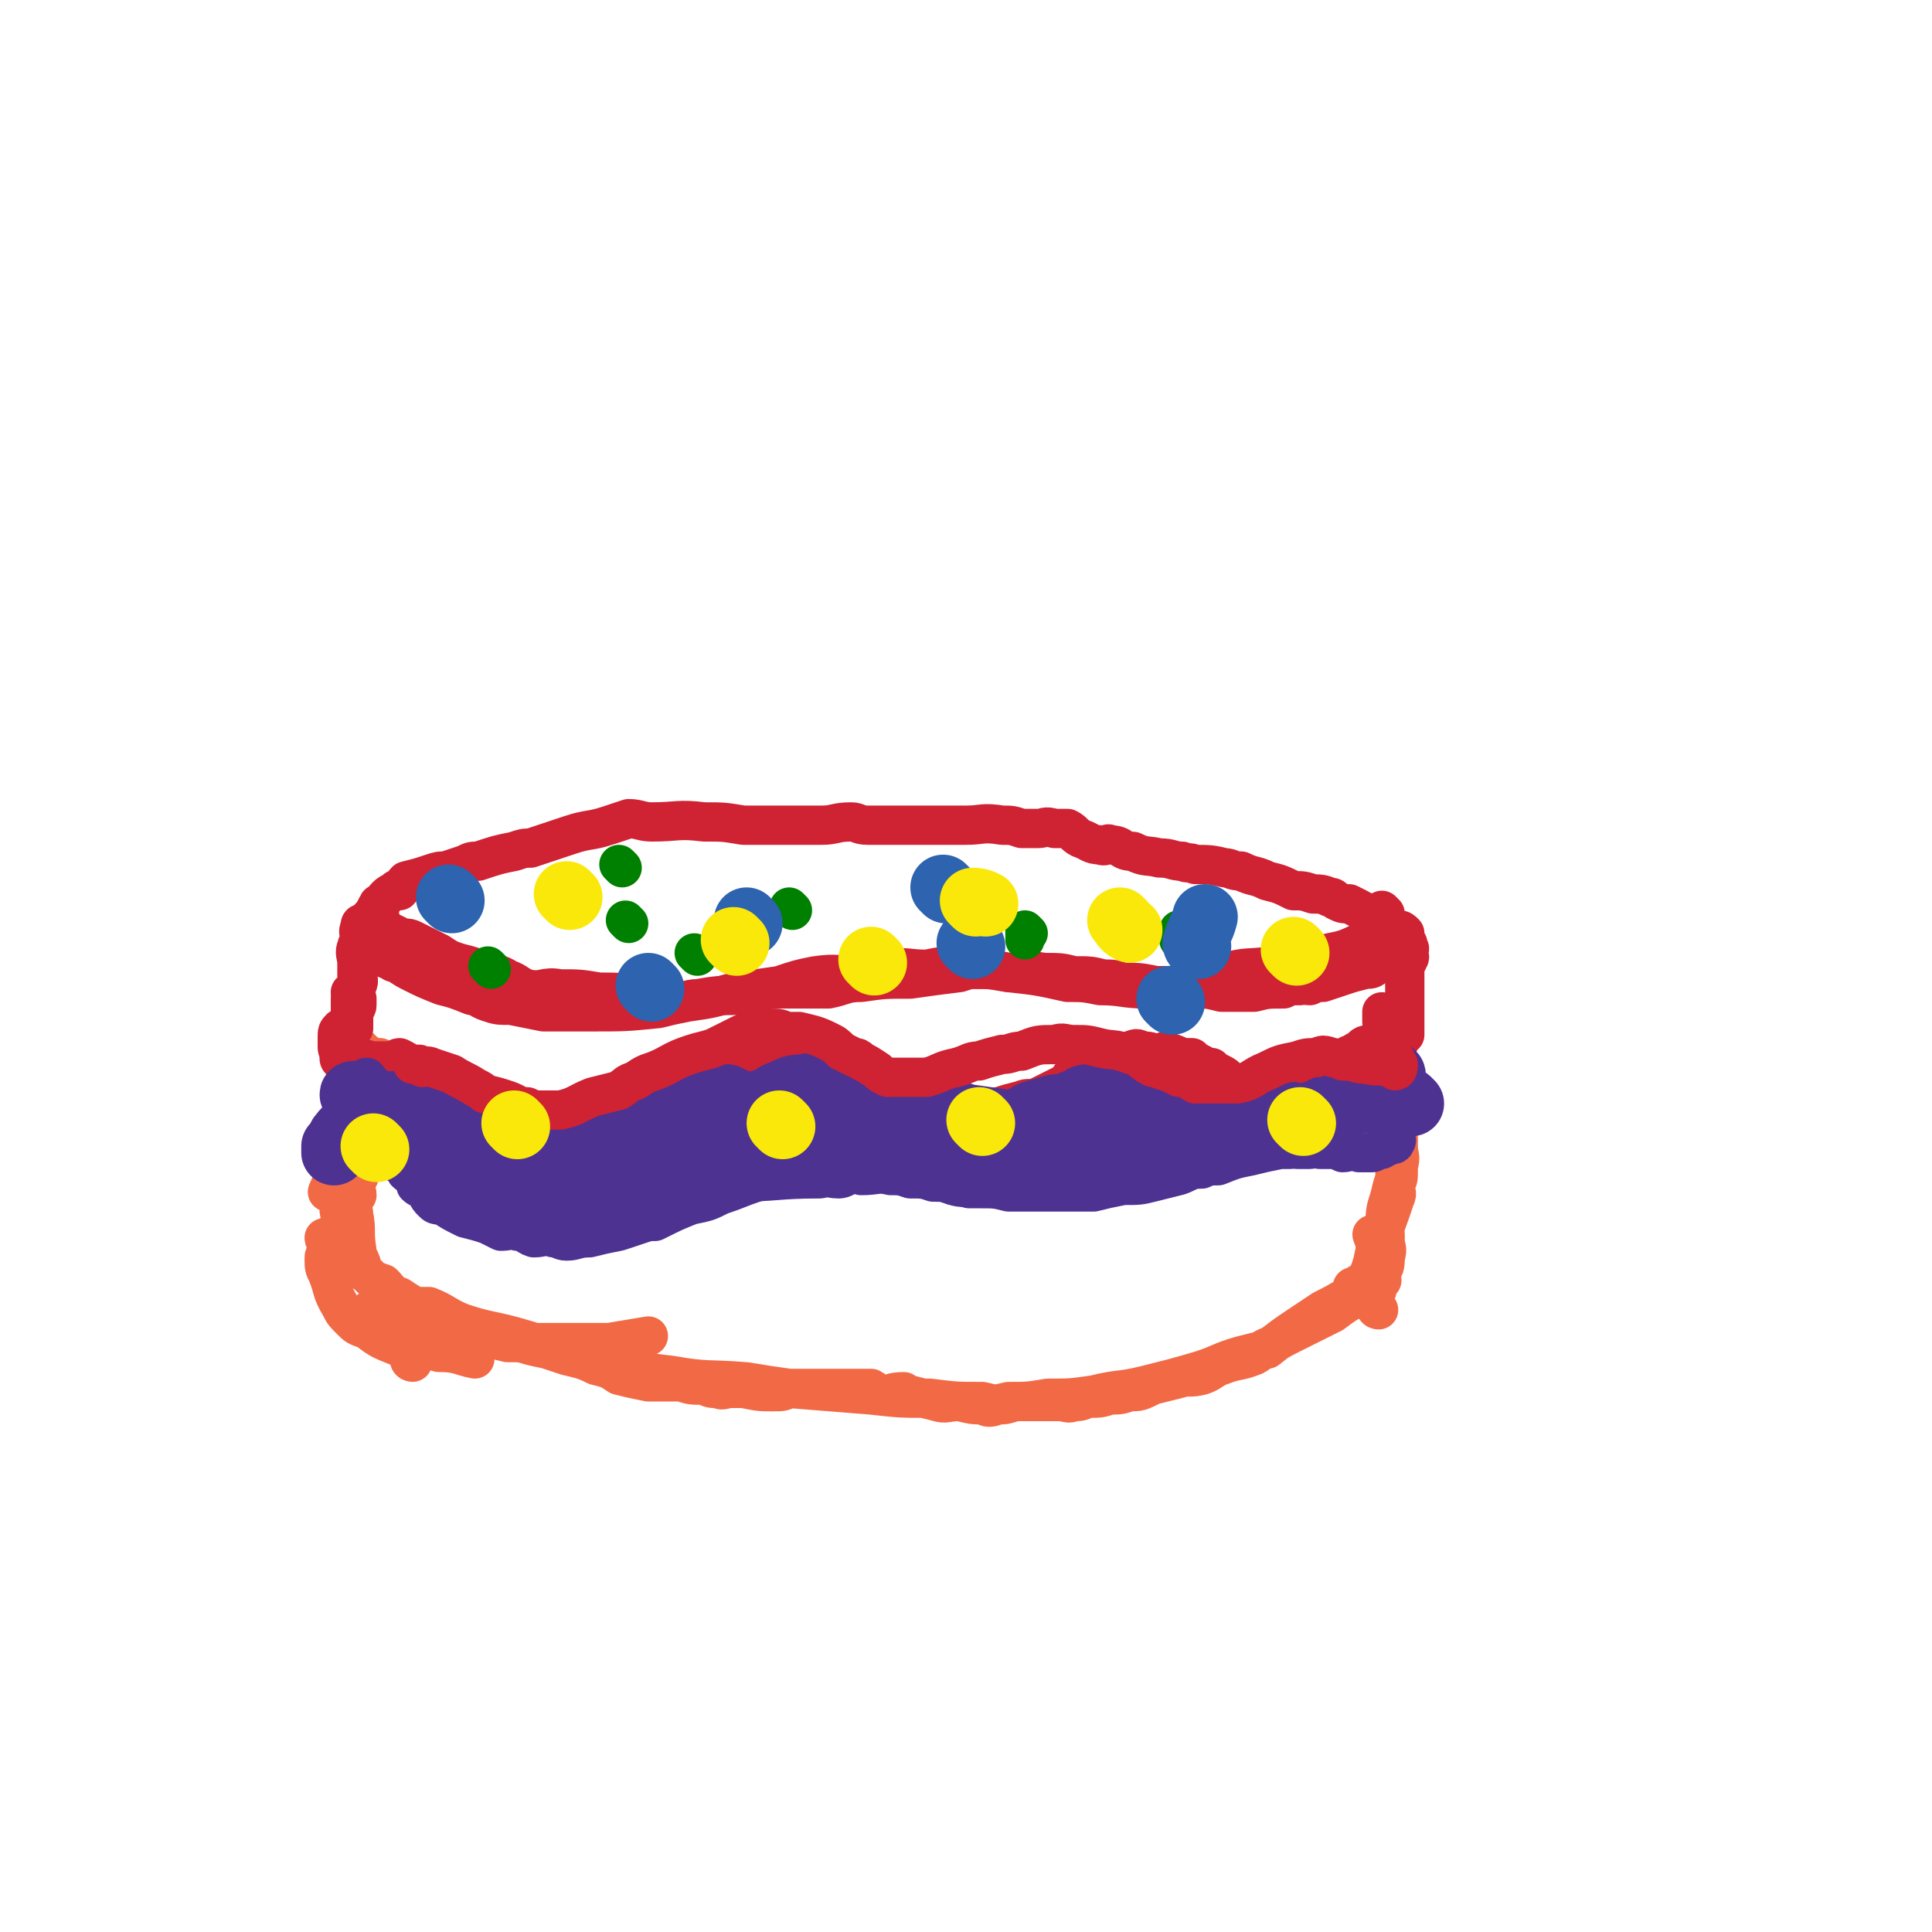 <svg viewBox='0 0 590 590' version='1.1' xmlns='http://www.w3.org/2000/svg' xmlns:xlink='http://www.w3.org/1999/xlink'><g fill='none' stroke='#F26946' stroke-width='12' stroke-linecap='round' stroke-linejoin='round'><path d='M112,335c0,0 0,-1 -1,-1 -1,3 -1,4 -2,8 -2,5 -2,5 -4,9 -2,6 -2,6 -5,13 0,0 0,0 0,0 '/><path d='M102,346c0,0 -1,-1 -1,-1 0,3 0,4 0,8 1,3 1,3 2,7 '/><path d='M111,321c0,0 -1,-1 -1,-1 0,1 1,2 1,3 0,2 0,2 -1,4 -1,7 -1,7 -2,13 -2,10 -2,10 -5,20 0,1 -1,1 -1,2 '/><path d='M113,323c0,0 0,-1 -1,-1 0,1 0,2 0,4 0,2 0,2 0,4 -1,8 -1,8 -3,17 -2,13 -2,13 -5,26 0,1 0,1 -1,2 '/><path d='M112,335c0,0 -1,-1 -1,-1 0,1 1,2 1,4 0,3 -1,3 -1,6 -1,7 -1,7 -2,13 -2,7 -2,7 -4,14 '/><path d='M110,354c0,0 -1,-1 -1,-1 0,1 1,2 1,4 0,3 -1,3 -2,5 0,1 1,1 1,3 '/><path d='M111,347c0,0 -1,-2 -1,-1 -1,5 0,7 -2,13 -2,5 -3,4 -4,9 -1,2 0,2 0,4 '/><path d='M107,361c0,0 -1,-1 -1,-1 0,2 0,3 1,7 0,2 1,2 1,4 1,5 0,5 1,11 0,0 0,0 0,1 '/><path d='M104,380c0,0 -1,-1 -1,-1 1,0 2,0 3,1 '/><path d='M126,416c0,0 -1,0 -1,-1 0,-1 1,-1 1,-2 0,-2 -1,-2 -1,-4 -1,-1 -1,-1 -1,-1 '/><path d='M100,379c0,0 -1,-1 -1,-1 0,1 1,1 1,3 0,2 -1,2 -1,3 0,3 0,3 1,5 2,5 1,5 4,10 1,2 1,2 3,4 2,2 2,2 5,3 4,3 4,3 9,5 2,1 2,0 5,1 1,0 1,-1 1,0 4,0 4,0 7,1 6,0 6,1 11,2 '/><path d='M114,401c0,0 -1,-1 -1,-1 2,0 3,1 5,2 4,1 4,0 8,1 11,3 11,3 22,6 3,0 3,0 7,1 4,0 4,0 9,0 11,0 11,0 22,0 6,-1 6,-1 12,-2 '/><path d='M137,404c0,0 -1,-1 -1,-1 1,0 2,0 3,1 3,0 2,1 5,2 6,2 6,1 12,3 6,2 6,2 11,3 3,1 3,1 6,2 4,1 5,1 9,3 4,1 4,1 7,3 4,1 4,1 9,2 5,0 5,0 10,0 3,1 3,1 7,1 2,1 2,1 4,1 2,1 2,0 4,0 2,0 2,0 4,0 5,1 5,1 9,1 3,0 3,0 5,-1 6,0 6,0 12,0 4,0 4,0 8,0 3,0 3,0 5,0 2,1 1,2 3,2 3,0 3,-1 7,-1 1,1 1,1 2,1 4,1 4,1 8,2 3,1 3,0 7,0 4,1 4,1 7,1 2,1 2,1 5,0 2,0 2,0 5,-1 3,0 3,0 7,0 3,0 3,0 6,0 3,0 3,1 5,0 2,0 2,0 4,-1 4,0 4,0 7,-1 3,0 3,0 6,-1 3,0 3,0 7,-2 4,-1 4,-1 8,-2 3,-1 3,0 7,-1 3,-1 3,-2 6,-3 5,-2 5,-1 10,-3 2,-1 2,-2 5,-3 3,-2 3,-2 7,-4 6,-3 6,-3 12,-6 4,-3 4,-3 8,-5 3,-2 5,-3 7,-5 0,0 -2,0 -3,1 -1,0 -1,0 -2,1 -2,1 -2,1 -4,2 -5,3 -5,3 -9,5 -3,2 -3,2 -6,4 -6,4 -6,4 -11,8 -4,1 -4,1 -8,2 -7,2 -7,3 -14,5 -7,2 -7,2 -15,4 -8,2 -8,1 -16,3 -7,1 -7,1 -14,1 -6,1 -6,1 -12,1 -4,1 -4,1 -8,0 -8,0 -8,0 -16,-1 -9,0 -9,0 -18,-1 -13,-1 -12,-1 -25,-2 -7,-1 -7,-1 -13,-2 -12,-1 -12,0 -23,-2 -10,-1 -10,-2 -19,-3 -9,-2 -9,-2 -18,-5 -4,-1 -4,-2 -8,-3 -10,-3 -10,-2 -19,-5 -5,-2 -5,-3 -10,-5 -2,0 -2,0 -4,0 -2,-1 -2,-1 -5,-3 -3,-1 -3,-2 -5,-4 -3,-1 -3,-1 -5,-3 -2,-1 -1,-2 -2,-4 -2,-4 -2,-4 -4,-7 -1,-3 -2,-3 -2,-6 0,-3 0,-3 1,-6 0,-2 -1,-2 0,-4 1,-4 1,-4 2,-8 1,-4 1,-4 2,-7 1,-5 0,-5 1,-9 0,-3 0,-3 1,-5 1,-4 2,-4 4,-8 1,-1 1,-1 1,-2 '/><path d='M414,394c0,0 -1,-1 -1,-1 0,0 1,0 2,-1 2,-1 2,-1 3,-3 2,-5 1,-5 3,-10 3,-7 3,-7 5,-13 1,-2 0,-2 0,-4 0,-1 1,-1 1,-3 0,-2 0,-2 -1,-4 0,-3 0,-3 -1,-5 -1,-3 -1,-3 -2,-5 0,-1 0,-1 0,-2 0,-1 0,-2 -1,-2 0,1 -1,2 -1,3 0,1 2,1 1,2 0,0 -1,0 -2,0 0,-1 0,-1 0,-2 '/><path d='M421,400c0,0 -1,0 -1,-1 -1,-1 -1,-1 -1,-2 0,-1 1,-1 1,-2 1,-1 0,-1 0,-3 0,-1 0,-1 0,-1 1,-5 1,-6 2,-11 1,-7 2,-7 3,-14 1,-4 1,-4 1,-8 1,-1 1,-1 1,-3 0,-2 0,-2 0,-4 0,-2 0,-2 -1,-4 0,-2 0,-2 0,-4 0,-2 0,-2 0,-4 0,-1 -1,-1 -1,-2 0,-1 1,-2 0,-3 0,-1 -1,-1 -1,-2 0,-2 1,-2 1,-4 1,-2 0,-2 0,-4 0,-2 0,-2 0,-3 0,-1 0,-1 0,-2 0,-1 0,-1 0,-2 0,-1 0,-2 0,-2 0,1 -1,1 -1,3 0,1 1,1 2,2 0,1 -1,1 -1,2 1,3 1,3 1,6 1,8 1,8 1,16 0,3 0,3 0,6 0,3 1,3 0,6 0,3 -1,3 -2,7 -1,5 -2,5 -2,10 -1,2 0,2 0,4 0,1 0,1 0,2 0,2 1,2 0,5 0,1 0,4 -1,3 -1,-2 -1,-5 -3,-10 '/></g>
<g fill='none' stroke='#CF2233' stroke-width='12' stroke-linecap='round' stroke-linejoin='round'><path d='M427,319c0,0 -1,-1 -1,-1 -1,0 -1,1 -2,1 -1,-1 -1,-1 -2,-1 -1,0 -1,0 -2,1 -1,0 -1,-1 -2,0 -2,0 -2,1 -3,2 -1,0 -1,0 -2,1 -1,0 -1,0 -2,1 -1,0 -1,0 -2,1 -1,1 -1,1 -2,2 -1,1 -1,1 -3,2 -1,0 0,1 -2,2 -1,0 -1,0 -2,1 -1,0 -2,0 -3,1 -2,0 -2,1 -4,2 -2,0 -2,0 -4,0 -2,1 -2,1 -3,1 -2,-1 -2,-1 -4,-1 -1,-1 -1,-1 -3,-2 -1,-1 -2,-1 -3,-1 -2,-2 -1,-2 -3,-3 -2,-1 -2,-1 -3,-2 -2,0 -2,0 -3,-1 -2,-1 -2,-1 -3,-2 -1,0 -1,0 -3,0 -2,-1 -2,-1 -5,-2 -1,0 -1,1 -3,1 -2,-1 -2,-1 -4,-1 -2,-1 -2,-1 -4,0 -2,0 -1,0 -3,1 -1,0 -1,-1 -1,0 -2,0 -2,1 -4,1 -1,1 -1,0 -1,1 -2,0 -2,0 -3,1 -1,1 0,2 -1,2 -2,1 -2,0 -4,1 -2,1 -1,2 -3,3 -2,1 -2,1 -4,2 -2,1 -2,1 -4,2 -3,1 -3,0 -5,1 -4,1 -4,1 -7,2 -3,0 -3,1 -6,1 -3,0 -3,-1 -5,-1 -2,-1 -2,-1 -4,-1 -2,-1 -2,-2 -4,-2 -5,-2 -5,-2 -10,-3 -2,0 -2,0 -5,0 -2,-1 -2,-1 -4,-2 -3,-2 -3,-2 -6,-3 -3,-1 -3,-2 -5,-3 -2,0 -2,1 -3,1 -3,0 -3,0 -6,0 -3,0 -3,0 -6,0 -2,-1 -2,-1 -4,-1 -3,-1 -3,0 -6,0 -2,0 -3,-1 -5,0 -2,0 -2,1 -5,3 -2,1 -2,1 -5,2 -4,1 -4,0 -8,2 -3,1 -3,1 -6,3 -2,1 -2,1 -4,2 -4,2 -3,2 -8,4 -3,1 -3,0 -6,1 -2,0 -2,0 -4,0 -1,1 -1,1 -1,1 -2,0 -2,0 -3,0 -3,-1 -3,0 -6,0 -2,0 -2,0 -4,0 -1,-1 -1,-1 -3,-2 -2,0 -2,0 -4,0 -3,-1 -3,-1 -5,-2 -1,-1 -1,-2 -2,-2 -2,-1 -2,-1 -4,-2 -2,-1 -2,-1 -4,-2 -3,-1 -3,-1 -7,-3 -1,-1 -1,-1 -2,-1 -2,-1 -2,-1 -4,-1 -2,-1 -1,-1 -3,-2 -2,0 -2,0 -3,0 -1,-1 -1,-1 -3,-2 -1,0 -1,1 -3,1 0,0 0,0 -1,0 -2,0 -2,0 -5,0 -1,0 -1,-1 -1,0 -1,0 -1,0 -3,1 -1,0 -1,0 -2,0 -1,0 -1,0 -1,0 -1,-1 -2,-1 -2,-1 -1,-1 0,-1 0,-2 0,-1 -1,-1 -1,-2 0,-1 0,-1 1,-3 0,-1 0,-1 1,-2 0,-1 0,-1 1,-1 0,-2 1,-2 1,-3 0,-1 0,-1 0,-1 0,-2 0,-2 0,-3 0,-1 0,-1 0,-2 '/><path d='M106,323c0,0 0,-1 -1,-1 0,0 -1,1 -1,1 -1,-1 0,-2 0,-3 0,-1 -1,-1 -1,-1 0,-1 0,-2 0,-2 0,-2 0,-2 1,-3 1,0 1,0 2,0 1,-1 1,0 2,0 0,-1 0,-1 0,-3 0,0 0,-1 0,-1 0,-2 1,-2 1,-3 0,-1 0,-1 0,-2 -1,-1 -2,-1 -2,-2 1,-1 2,-1 2,-2 1,-2 0,-2 0,-3 0,-2 0,-2 0,-4 0,-2 -1,-3 0,-5 0,-1 1,-1 1,-2 0,-2 -1,-2 0,-4 0,-1 0,-1 1,-1 1,-1 1,-1 2,-1 1,-2 1,-2 2,-4 1,-1 0,-1 1,-1 2,-2 2,-3 5,-4 0,-1 0,0 1,0 1,-1 1,-2 2,-3 4,-1 4,-1 7,-2 3,-1 3,-1 5,-1 3,-1 3,-1 6,-2 2,-1 2,-1 4,-1 6,-2 6,-2 11,-3 3,-1 3,-1 5,-1 6,-2 6,-2 12,-4 6,-2 6,-1 12,-3 3,-1 3,-1 6,-2 3,0 4,1 7,1 8,0 8,-1 16,0 6,0 6,0 12,1 5,0 5,0 9,0 7,0 7,0 15,0 4,0 4,-1 9,-1 2,0 2,1 5,1 5,0 5,0 10,0 5,0 5,0 9,0 5,0 5,0 11,0 5,0 5,-1 11,0 3,0 3,0 6,1 3,0 3,0 5,0 2,0 2,-1 5,0 2,0 2,0 4,0 2,1 2,2 4,3 3,1 3,2 6,2 2,1 2,-1 3,0 4,0 3,2 7,2 4,2 4,1 8,2 4,0 4,1 7,1 2,1 2,0 4,1 4,0 5,0 9,1 2,0 2,1 5,1 4,2 4,1 8,3 4,1 4,1 8,3 3,0 3,0 6,1 2,0 3,0 5,1 1,0 1,0 2,1 2,1 2,1 4,1 4,2 4,2 7,4 3,2 3,2 5,4 1,0 2,-1 3,0 1,0 1,0 2,1 0,1 0,1 0,2 1,1 1,1 1,2 1,1 0,1 0,2 0,1 1,1 0,2 0,1 -1,1 -1,2 0,1 0,1 0,2 0,1 0,1 0,2 0,1 0,1 0,2 0,1 0,1 0,2 0,2 0,2 0,4 0,1 0,1 0,3 0,1 0,1 0,2 0,1 0,1 0,2 0,1 0,1 0,2 '/><path d='M425,289c0,0 -1,-1 -1,-1 0,1 1,2 0,3 0,1 -1,0 -2,1 -1,1 0,1 -1,2 -2,2 -2,2 -4,2 -4,1 -4,1 -7,2 -3,1 -3,1 -6,2 -2,0 -2,0 -4,1 -2,0 -2,-1 -3,0 -3,0 -3,0 -5,1 -5,0 -5,0 -9,1 -5,0 -5,0 -10,0 -4,-1 -4,-1 -8,-1 -6,-1 -6,-1 -12,-1 -5,-1 -5,-1 -10,-1 -3,-1 -3,-1 -6,-1 -4,-1 -4,-1 -9,-1 -4,-1 -4,-1 -9,-1 -6,-1 -6,0 -11,0 -5,-1 -5,-1 -9,-1 -3,0 -3,0 -6,1 -8,1 -8,1 -15,2 -8,0 -8,0 -15,1 -5,0 -5,1 -10,2 -9,0 -9,0 -17,0 -6,1 -6,1 -12,2 -5,0 -5,0 -11,1 -3,0 -3,1 -7,1 -6,-1 -6,-1 -11,-2 -6,-1 -6,-1 -12,-1 -6,-1 -6,-1 -12,-1 -5,-1 -5,1 -10,0 -3,-1 -3,-2 -6,-3 -3,-2 -3,-1 -6,-2 -5,-2 -5,-2 -9,-3 -3,-1 -3,-1 -6,-3 -4,-2 -4,-2 -8,-4 -2,-1 -2,0 -4,-1 -2,-1 -2,-1 -4,-2 -1,-1 -1,-1 -2,-2 0,0 0,0 -1,-1 0,0 -2,0 -2,-1 1,0 2,0 3,0 '/><path d='M423,279c0,0 -1,-1 -1,-1 -1,1 0,2 -1,3 0,1 0,1 -1,2 -2,3 -2,3 -5,5 -6,3 -6,2 -13,4 -7,1 -7,1 -14,3 -7,1 -7,0 -14,2 -5,1 -5,2 -9,3 -8,1 -8,1 -15,2 -7,0 -7,-1 -14,-1 -5,-1 -5,-1 -10,-1 -9,-2 -9,-2 -18,-3 -6,-1 -6,-1 -11,-1 -2,-1 -2,-1 -3,-1 -6,0 -6,0 -11,1 -6,0 -6,-1 -11,0 -5,0 -5,1 -10,2 -6,0 -6,-1 -13,0 -5,1 -5,1 -11,3 -7,1 -7,1 -14,2 -7,2 -7,2 -14,3 -5,1 -5,1 -9,2 -10,1 -10,1 -21,1 -7,0 -7,0 -14,0 -5,-1 -5,-1 -10,-2 -4,0 -4,0 -7,-1 -3,-1 -3,-2 -5,-2 -5,-2 -5,-2 -9,-3 -5,-2 -5,-2 -9,-4 -2,-1 -2,-1 -5,-3 -1,0 -1,0 -2,-1 -1,0 -1,0 -2,-1 0,0 0,0 -1,0 '/></g>
<g fill='none' stroke='#4D3292' stroke-width='12' stroke-linecap='round' stroke-linejoin='round'><path d='M428,326c0,0 -1,-1 -1,-1 0,1 0,2 0,4 0,2 -1,2 -1,4 0,3 0,3 0,5 0,2 0,2 0,5 0,2 0,2 0,4 0,1 1,1 0,2 0,1 -1,0 -2,1 -1,0 -1,0 -2,1 -2,0 -2,1 -3,1 -2,0 -2,0 -4,0 -3,-1 -3,0 -5,0 -2,-1 -2,-1 -5,-1 -1,0 -1,0 -2,0 -2,-1 -2,0 -3,0 -2,0 -2,0 -4,0 -1,0 -1,-1 -2,0 -2,0 -2,0 -3,0 -5,1 -5,1 -9,2 -5,1 -5,1 -10,3 -2,0 -3,0 -5,1 -4,0 -4,1 -7,2 -4,1 -4,1 -8,2 -4,1 -4,1 -9,1 -5,1 -5,1 -9,2 -3,0 -3,0 -7,0 -3,0 -3,0 -7,0 -6,0 -6,0 -12,0 -4,-1 -4,-1 -9,-1 -1,0 -1,0 -3,0 -3,-1 -2,-1 -5,-1 -3,-1 -3,-1 -6,-1 -3,-1 -3,-1 -7,-1 -3,-1 -3,-1 -6,-1 -4,-1 -4,0 -9,0 -3,-1 -3,-1 -5,-1 -4,-1 -4,0 -7,0 -1,0 -1,-1 -2,0 -2,0 -2,0 -4,0 -2,1 -2,0 -4,1 -3,0 -3,0 -6,1 -2,0 -2,0 -4,1 -6,2 -5,2 -11,4 -4,2 -4,2 -9,3 -5,2 -5,2 -11,5 -2,0 -2,0 -5,1 -3,1 -3,1 -6,2 -5,1 -5,1 -9,2 -4,0 -4,1 -7,1 -2,0 -2,-1 -4,-1 -3,-1 -3,0 -6,0 -3,-1 -2,-2 -5,-2 -2,-1 -2,0 -5,0 -2,-1 -2,-1 -4,-2 -3,-1 -3,-1 -7,-2 -4,-2 -4,-2 -7,-4 -2,0 -2,0 -3,-1 -1,-1 -1,-1 -2,-3 -1,-1 -2,-1 -3,-2 0,-1 0,-1 0,-2 -1,-1 -2,-1 -3,-2 0,-1 0,-1 -1,-2 -1,-1 -1,0 -2,-1 -2,-1 -2,-2 -4,-3 -1,0 -1,0 -3,0 -2,-1 -2,-1 -4,-1 0,-1 0,0 -1,0 -1,-1 -1,-1 -1,-2 -1,0 0,-1 0,-2 0,-1 0,-1 1,-2 0,-1 0,-1 1,-2 0,-1 1,-1 1,-2 0,-1 0,-1 0,-2 0,-1 1,-1 1,-2 0,-1 0,-1 0,-2 0,-1 0,-1 0,-1 0,-2 0,-2 0,-3 0,-1 -1,-2 0,-2 0,0 1,1 2,3 '/></g>
<g fill='none' stroke='#4D3292' stroke-width='20' stroke-linecap='round' stroke-linejoin='round'><path d='M431,337c0,0 -1,-1 -1,-1 -1,0 -1,0 -2,0 -1,-1 -1,0 -2,0 -2,0 -2,0 -3,0 -1,0 -1,0 -3,0 0,0 0,0 0,0 -1,0 -1,0 -2,0 -1,0 -1,-1 -2,0 -2,0 -2,0 -5,1 -3,0 -3,0 -5,1 -3,1 -3,2 -5,3 -2,1 -2,0 -4,1 -2,0 -2,0 -3,1 -3,0 -3,0 -6,1 -3,0 -3,0 -7,0 -3,0 -3,0 -6,0 -2,-1 -2,-1 -4,-1 -2,-1 -2,0 -4,-1 -2,0 -2,-1 -4,-2 -4,-1 -4,-1 -8,-2 -3,0 -3,-1 -5,-1 -3,-1 -3,-1 -6,-1 -2,-1 -2,-2 -4,-2 -2,0 -2,0 -4,1 -2,0 -2,-1 -3,0 -2,0 -2,0 -3,1 -3,1 -3,1 -5,2 -3,0 -3,0 -6,1 -4,1 -4,1 -7,3 -4,1 -4,1 -7,2 -3,1 -3,1 -7,2 -2,0 -2,0 -4,1 -4,0 -4,0 -8,1 -4,0 -4,0 -7,0 -4,0 -4,0 -7,0 -5,-1 -4,-1 -9,-2 -2,-1 -2,-1 -4,-2 -3,0 -3,0 -6,-1 -3,-1 -3,-1 -6,-1 -3,-1 -3,-1 -6,-2 -3,0 -3,-1 -5,-1 -2,-1 -2,-1 -4,-1 -1,0 -1,0 -2,0 -2,-1 -2,-1 -4,-1 -2,-1 -2,-1 -4,-2 -2,0 -2,1 -5,1 -2,0 -2,-1 -4,0 -4,1 -4,1 -7,3 -4,1 -4,1 -8,2 -3,1 -3,1 -5,3 -3,1 -3,1 -5,2 -3,1 -3,2 -6,2 -3,1 -3,1 -6,2 -3,0 -3,0 -6,1 -3,0 -3,1 -6,1 -4,-1 -4,-1 -7,-1 -4,-1 -4,-1 -9,-1 -4,-1 -4,0 -9,0 -2,-1 -2,-1 -4,-1 -3,0 -3,0 -5,-1 -2,-1 -2,-1 -4,-3 -2,-2 -2,-2 -4,-4 -1,-1 -1,-1 -2,-2 0,-1 1,-1 1,-2 '/><path d='M127,339c0,0 -1,-1 -1,-1 2,1 3,2 6,3 3,0 3,-1 6,0 5,1 5,2 10,3 3,1 3,1 5,2 1,0 1,0 2,1 '/><path d='M132,339c0,0 -1,-1 -1,-1 0,1 1,2 2,3 3,4 3,4 6,7 3,4 4,4 7,7 3,3 2,3 5,5 3,3 3,3 7,4 1,1 1,1 3,1 3,-1 3,-1 6,-2 5,0 5,0 10,-1 4,-1 4,-2 8,-3 1,0 3,1 2,1 -4,0 -6,-1 -11,0 -8,0 -8,0 -15,1 -5,0 -10,0 -9,1 0,1 5,2 10,2 10,1 10,1 20,1 2,0 4,0 3,0 -4,-2 -6,-2 -13,-3 -4,-1 -4,-1 -8,-2 -2,-1 -2,-2 -4,-3 -3,-2 -3,-2 -6,-4 -4,-2 -4,-2 -9,-4 -3,-1 -3,0 -7,0 -2,-1 -2,-1 -4,-1 -4,-2 -4,-2 -7,-3 -2,-1 -2,-2 -3,-3 -2,-1 -2,-1 -4,-2 -3,-2 -3,-2 -5,-3 -2,-1 -2,-1 -3,-1 -1,-1 -2,0 -3,0 -1,-1 -2,-2 -1,-2 1,2 2,2 5,5 1,1 1,1 3,3 1,1 1,0 2,1 1,1 1,1 1,1 1,-1 0,-1 0,-2 -1,-2 -1,-1 -1,-2 -1,-2 0,-2 -1,-3 -1,0 -2,0 -3,-1 -1,0 -1,-1 -2,-1 -1,1 0,3 -1,4 -3,5 -4,4 -7,8 -1,2 -1,2 -2,3 0,1 0,1 0,2 '/><path d='M132,359c0,0 -1,-1 -1,-1 1,0 1,1 3,2 3,1 3,0 7,1 6,3 5,3 11,6 6,3 6,3 12,6 1,0 4,0 3,0 -2,-2 -4,-3 -8,-5 -4,-2 -4,-2 -8,-3 -1,-1 -4,0 -3,0 1,-1 3,-1 7,-2 14,-1 14,-1 28,-2 21,-2 21,-2 41,-4 13,0 13,-1 26,-1 3,-1 4,0 6,0 0,-1 1,-2 0,-3 -8,-1 -9,-1 -18,-1 -14,-1 -14,0 -27,1 -2,0 -4,0 -3,0 14,-2 16,-2 33,-3 8,-1 11,-1 17,-2 1,0 -1,-1 -3,-1 -16,0 -16,-1 -32,1 -12,1 -14,1 -25,5 -1,0 0,2 1,2 11,1 12,1 23,0 11,-1 11,-2 21,-4 4,-1 8,-2 7,-3 0,-2 -4,-3 -9,-4 -5,-1 -5,1 -10,0 -1,-1 -2,-2 -2,-3 0,-1 1,-1 2,-2 0,-1 0,-1 1,-2 1,-1 1,0 3,-1 1,-1 1,-1 3,-2 3,-1 3,-2 7,-2 5,-1 6,-1 11,0 11,1 11,2 21,4 5,2 5,1 10,3 2,0 2,1 5,1 1,1 1,0 3,1 7,1 7,1 14,2 5,1 4,2 10,2 4,1 4,0 8,1 4,0 4,1 8,1 4,0 4,-1 8,-2 3,0 2,1 5,1 4,0 4,0 8,0 1,-1 1,-1 2,-2 1,0 2,0 2,1 -4,2 -6,2 -12,4 -11,3 -11,4 -22,6 -5,1 -5,0 -11,1 -7,0 -7,0 -13,1 -1,0 -3,0 -2,0 1,-1 2,-1 4,-1 11,-1 11,-1 21,-2 7,-1 7,-2 15,-2 1,-1 2,0 2,0 -2,0 -4,-1 -7,0 -17,1 -17,1 -34,4 -5,0 -11,2 -9,2 1,1 7,1 14,0 14,-1 14,0 28,-2 8,-2 8,-2 16,-5 5,-1 5,-2 9,-4 4,-3 4,-3 9,-6 0,-1 0,0 1,-1 1,0 1,0 2,-1 '/><path d='M341,334c0,0 -1,-1 -1,-1 0,0 1,0 3,1 1,0 1,-1 2,0 3,0 3,0 6,0 6,1 6,1 12,2 8,1 8,1 15,2 6,1 5,1 11,2 4,0 4,0 8,1 1,0 1,0 2,0 2,-1 2,-1 3,-1 3,-1 4,0 6,-1 2,-1 2,-2 4,-3 2,-1 2,-1 4,-2 1,0 1,0 2,-1 1,-1 1,-2 2,-3 2,-1 2,-1 4,-1 1,-1 1,-2 1,-1 1,0 0,1 -1,2 0,1 0,1 -1,2 '/></g>
<g fill='none' stroke='#CF2233' stroke-width='12' stroke-linecap='round' stroke-linejoin='round'><path d='M423,310c0,0 -1,-1 -1,-1 0,1 0,1 0,3 1,3 2,3 3,7 0,1 -1,1 -1,2 1,1 1,1 2,2 0,1 0,1 1,2 0,1 0,2 -1,2 0,0 -1,-1 -2,-1 -3,-1 -3,0 -7,-1 -3,0 -3,-1 -7,-1 -2,-1 -2,-1 -3,-1 -3,-1 -3,-1 -5,0 -3,0 -3,0 -6,1 -5,1 -5,1 -9,3 -5,2 -4,3 -9,4 -3,0 -3,0 -6,0 -3,0 -4,0 -7,0 -2,-1 -2,-2 -5,-2 -2,-1 -2,-1 -4,-2 -2,0 -2,-1 -4,-1 -4,-2 -3,-3 -7,-4 -5,-2 -5,-1 -9,-2 -4,-1 -4,-1 -8,-1 -3,0 -3,-1 -6,0 -5,0 -5,0 -10,2 -3,0 -3,1 -6,1 -4,1 -4,1 -7,2 -3,0 -3,1 -7,2 -5,1 -5,2 -9,3 -3,0 -3,0 -6,0 -3,0 -3,0 -6,0 -2,-1 -2,-1 -3,-2 -3,-2 -3,-2 -5,-3 -1,-1 -1,-1 -2,-1 -2,-1 -2,-1 -4,-2 -2,-2 -2,-2 -4,-3 -4,-2 -5,-2 -9,-3 -2,0 -2,0 -4,0 -2,-1 -2,-1 -5,-1 -2,0 -2,0 -5,1 -2,0 -2,0 -4,1 -4,2 -4,2 -8,4 -3,1 -4,1 -7,2 -6,2 -6,3 -11,5 -3,1 -3,1 -6,3 -3,1 -2,1 -5,3 -4,1 -4,1 -8,2 -5,2 -5,3 -10,4 -3,0 -3,0 -5,0 -3,0 -3,0 -5,-1 -3,0 -3,-1 -6,-2 -3,-1 -3,-1 -7,-2 -1,-1 -1,-1 -3,-2 -3,-2 -4,-2 -7,-4 -3,-1 -3,-1 -6,-2 -2,-1 -2,0 -3,0 -2,-1 -2,-1 -3,-1 '/></g>
<g fill='none' stroke='#008000' stroke-width='12' stroke-linecap='round' stroke-linejoin='round'><path d='M150,296c0,0 -1,-1 -1,-1 '/><path d='M192,282c0,0 -1,-1 -1,-1 '/><path d='M242,278c0,0 -1,-1 -1,-1 '/><path d='M289,271c0,0 -1,-1 -1,-1 '/><path d='M361,285c0,0 -1,-1 -1,-1 0,1 0,2 0,3 '/><path d='M314,285c0,0 -1,-1 -1,-1 0,1 0,2 0,3 '/><path d='M190,265c0,0 -1,-1 -1,-1 '/><path d='M213,292c0,0 -1,-1 -1,-1 '/></g>
<g fill='none' stroke='#2D63AF' stroke-width='20' stroke-linecap='round' stroke-linejoin='round'><path d='M138,275c0,0 -1,-1 -1,-1 '/><path d='M199,302c0,0 -1,-1 -1,-1 '/><path d='M229,282c0,0 -1,-1 -1,-1 '/><path d='M289,272c0,0 -1,-1 -1,-1 '/><path d='M297,289c0,0 -1,-1 -1,-1 '/><path d='M358,306c0,0 -1,-1 -1,-1 '/><path d='M366,289c0,0 -1,0 -1,-1 1,-4 2,-4 3,-8 '/></g>
<g fill='none' stroke='#FAE80B' stroke-width='20' stroke-linecap='round' stroke-linejoin='round'><path d='M174,274c0,0 -1,-1 -1,-1 '/><path d='M225,288c0,0 -1,-1 -1,-1 '/><path d='M267,294c0,0 -1,-1 -1,-1 '/><path d='M298,276c0,0 -1,-1 -1,-1 1,0 2,0 4,1 '/><path d='M343,282c0,0 -1,-1 -1,-1 1,1 1,2 3,3 '/><path d='M396,291c0,0 -1,-1 -1,-1 '/><path d='M398,343c0,0 -1,-1 -1,-1 '/><path d='M300,343c0,0 -1,-1 -1,-1 '/><path d='M239,344c0,0 -1,-1 -1,-1 '/><path d='M158,344c0,0 -1,-1 -1,-1 '/><path d='M115,351c0,0 -1,-1 -1,-1 '/></g>
</svg>